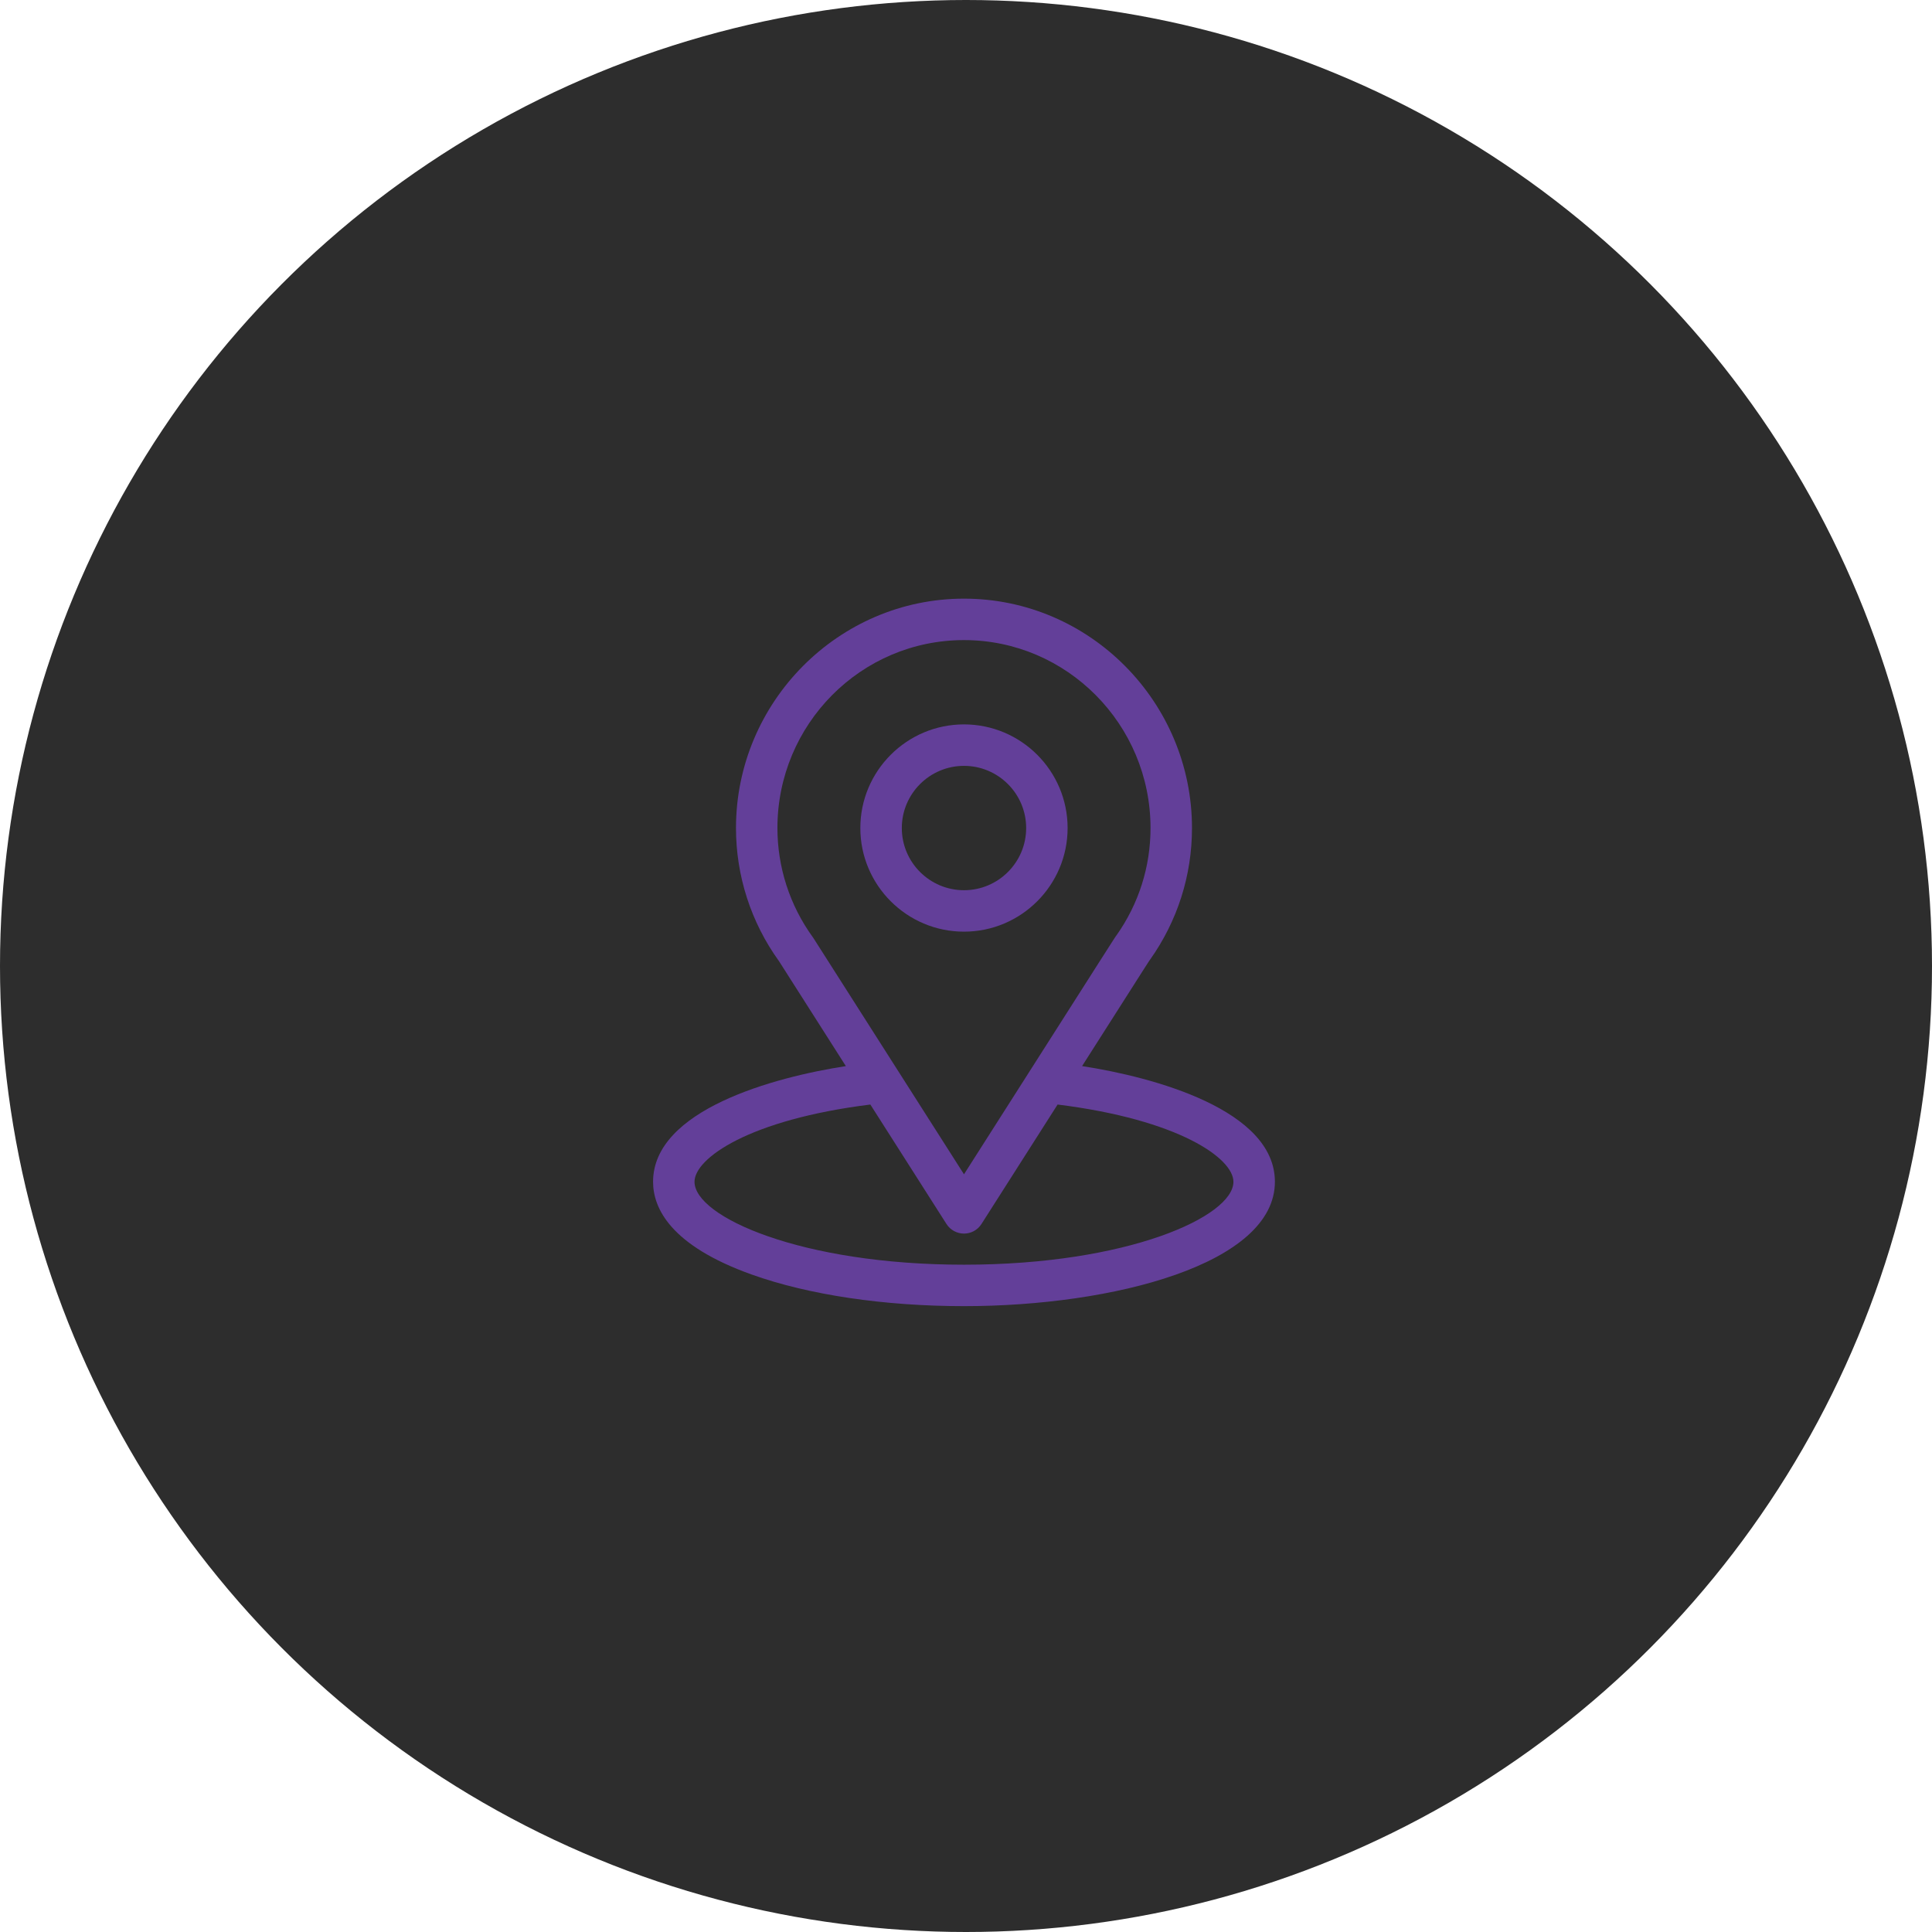<svg width="71" height="71" viewBox="0 0 71 71" fill="none" xmlns="http://www.w3.org/2000/svg">
<g id="Group 331">
<circle id="Ellipse 49" cx="35.5" cy="35.5" r="35.5" fill="#2D2D2D"/>
<g id="Group 274">
<g id="Group 84">
<g id="Group">
<g id="Group_2">
<path id="Vector" d="M39.766 39.178C42.533 34.837 42.185 35.379 42.265 35.266C43.272 33.845 43.805 32.173 43.805 30.43C43.805 25.808 40.054 22 35.426 22C30.813 22 27.047 25.8 27.047 30.43C27.047 32.172 27.59 33.887 28.631 35.327L31.085 39.179C28.461 39.582 24 40.784 24 43.43C24 44.394 24.63 45.769 27.629 46.84C29.723 47.588 32.492 48 35.426 48C40.911 48 46.852 46.453 46.852 43.43C46.852 40.783 42.396 39.583 39.766 39.178ZM29.903 34.489C29.895 34.476 29.886 34.464 29.877 34.451C29.011 33.26 28.57 31.849 28.57 30.43C28.57 26.62 31.638 23.523 35.426 23.523C39.206 23.523 42.281 26.622 42.281 30.43C42.281 31.851 41.849 33.214 41.03 34.374C40.956 34.471 41.339 33.876 35.426 43.155L29.903 34.489ZM35.426 46.477C29.434 46.477 25.523 44.715 25.523 43.43C25.523 42.566 27.533 41.145 31.985 40.591L34.783 44.982C34.923 45.201 35.166 45.334 35.426 45.334C35.686 45.334 35.928 45.201 36.068 44.982L38.866 40.591C43.319 41.145 45.328 42.566 45.328 43.43C45.328 44.704 41.453 46.477 35.426 46.477Z" fill="#633F99"/>
</g>
</g>
<g id="Group_3">
<g id="Group_4">
<path id="Vector_2" d="M35.426 26.621C33.326 26.621 31.617 28.33 31.617 30.43C31.617 32.53 33.326 34.238 35.426 34.238C37.526 34.238 39.234 32.53 39.234 30.43C39.234 28.33 37.526 26.621 35.426 26.621ZM35.426 32.715C34.166 32.715 33.141 31.69 33.141 30.43C33.141 29.17 34.166 28.145 35.426 28.145C36.686 28.145 37.711 29.17 37.711 30.43C37.711 31.69 36.686 32.715 35.426 32.715Z" fill="#633F99"/>
</g>
</g>
</g>
</g>
</g>
</svg>
